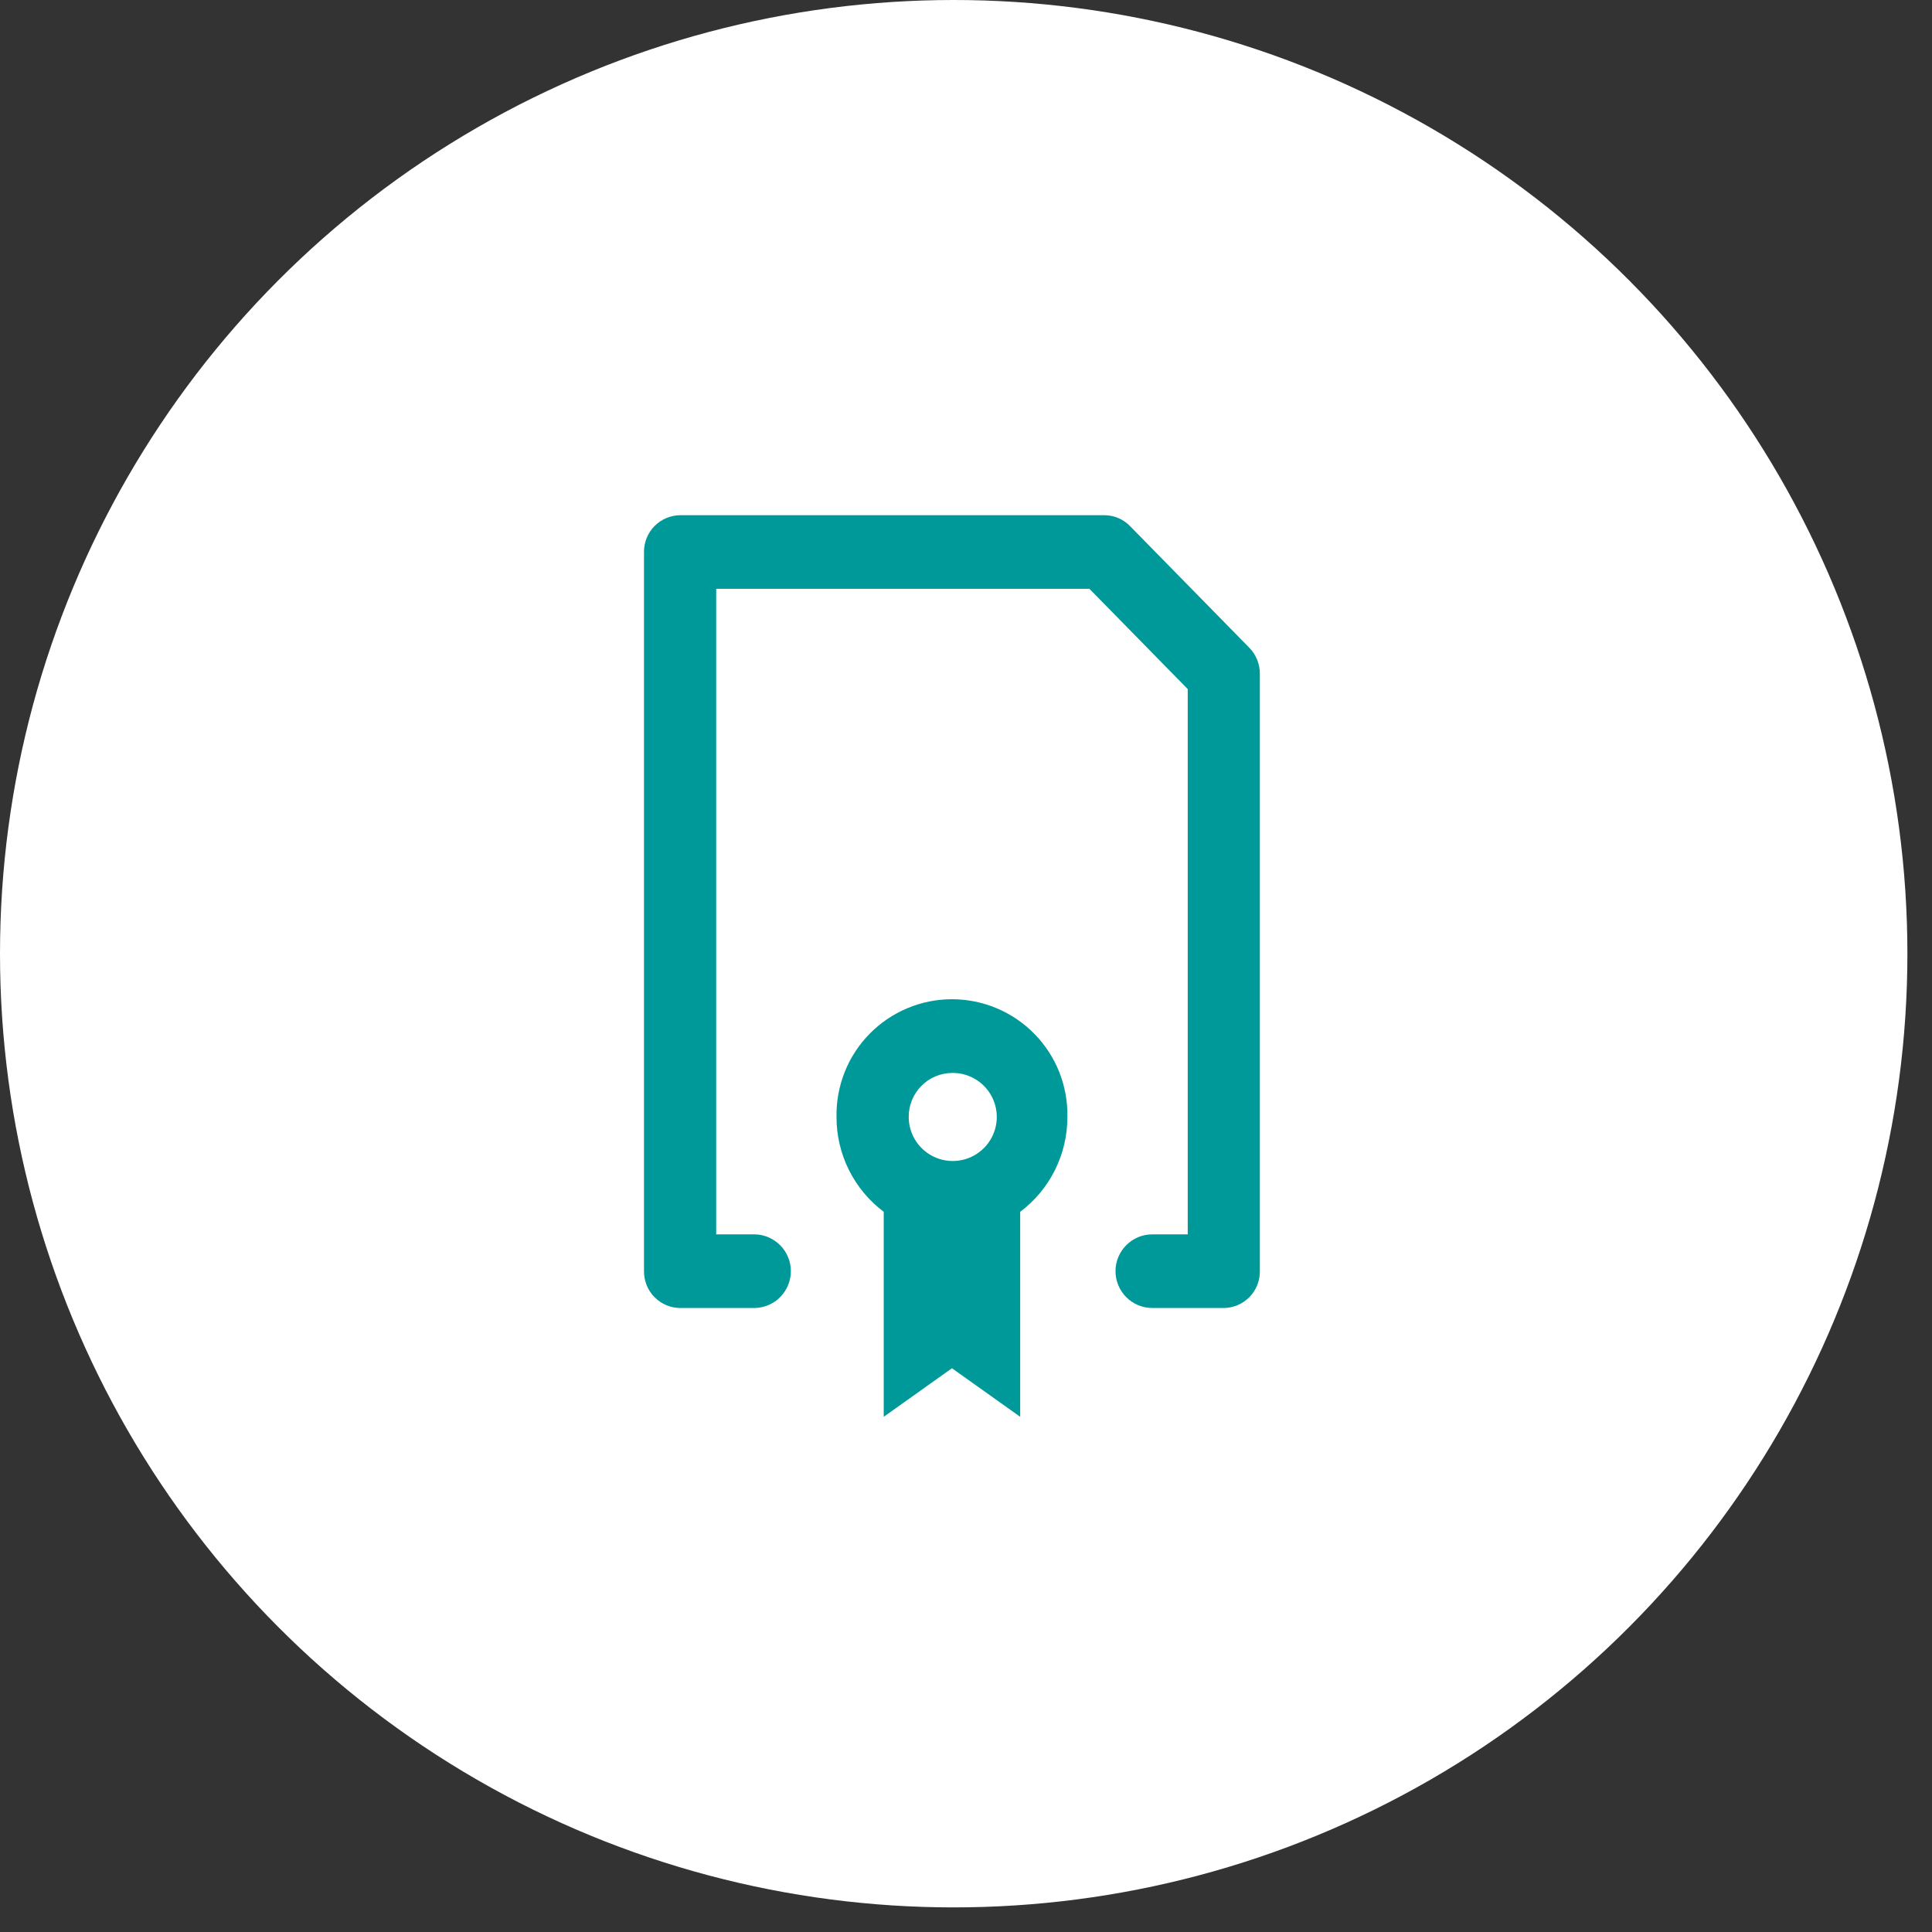 <svg width="60" height="60" viewBox="0 0 60 60" fill="none" xmlns="http://www.w3.org/2000/svg">
<rect x="0" y="0" width="60" height="60" fill="#333333" stroke="none"/>
<circle cx="29.618" cy="29.618" r="28.618" fill="white" stroke="white" stroke-width="2"/>
<path fill-rule="evenodd" clip-rule="evenodd" d="M29.564 33.321C29.835 33.316 30.102 33.392 30.33 33.539C30.558 33.687 30.738 33.898 30.845 34.148C30.952 34.397 30.983 34.673 30.933 34.94C30.883 35.207 30.755 35.453 30.564 35.647C30.374 35.84 30.131 35.973 29.865 36.028C29.599 36.083 29.323 36.057 29.071 35.954C28.82 35.852 28.605 35.676 28.453 35.451C28.302 35.225 28.221 34.96 28.221 34.689C28.219 34.329 28.359 33.984 28.61 33.728C28.862 33.471 29.205 33.325 29.564 33.321ZM33.149 34.689C33.158 34.212 33.073 33.738 32.897 33.295C32.721 32.852 32.458 32.448 32.124 32.108C31.791 31.767 31.392 31.497 30.953 31.312C30.513 31.127 30.041 31.032 29.564 31.032C29.087 31.032 28.615 31.127 28.176 31.312C27.736 31.497 27.338 31.767 27.004 32.108C26.67 32.448 26.407 32.852 26.232 33.295C26.056 33.738 25.97 34.212 25.979 34.689C25.977 35.26 26.109 35.823 26.364 36.335C26.618 36.846 26.989 37.291 27.445 37.634V44L29.564 42.492L31.683 44L31.683 37.634C32.139 37.291 32.51 36.846 32.764 36.335C33.019 35.823 33.15 35.26 33.148 34.689H33.149ZM38.006 40.621H35.786C35.483 40.621 35.192 40.5 34.978 40.286C34.764 40.072 34.643 39.781 34.643 39.477C34.643 39.174 34.764 38.883 34.978 38.669C35.192 38.454 35.483 38.334 35.786 38.334H36.886V21.4L33.834 18.287L22.242 18.287L22.242 38.334H23.45C23.747 38.342 24.03 38.467 24.237 38.68C24.445 38.894 24.561 39.18 24.561 39.477C24.561 39.775 24.445 40.061 24.237 40.275C24.03 40.488 23.747 40.612 23.45 40.621H21.12C20.972 40.62 20.825 40.589 20.688 40.531C20.551 40.472 20.427 40.388 20.323 40.281C20.219 40.175 20.137 40.05 20.082 39.912C20.026 39.774 19.999 39.626 20 39.477L20 17.144C19.998 16.844 20.114 16.555 20.324 16.34C20.534 16.126 20.82 16.004 21.12 16L34.298 16C34.446 16 34.593 16.03 34.729 16.088C34.865 16.146 34.988 16.23 35.092 16.336L38.799 20.117C39.01 20.333 39.127 20.623 39.126 20.924V39.477C39.128 39.626 39.1 39.774 39.045 39.912C38.989 40.05 38.907 40.175 38.803 40.281C38.699 40.388 38.575 40.472 38.438 40.531C38.301 40.589 38.155 40.62 38.006 40.621H38.006Z" fill="#009999"/>
</svg>
